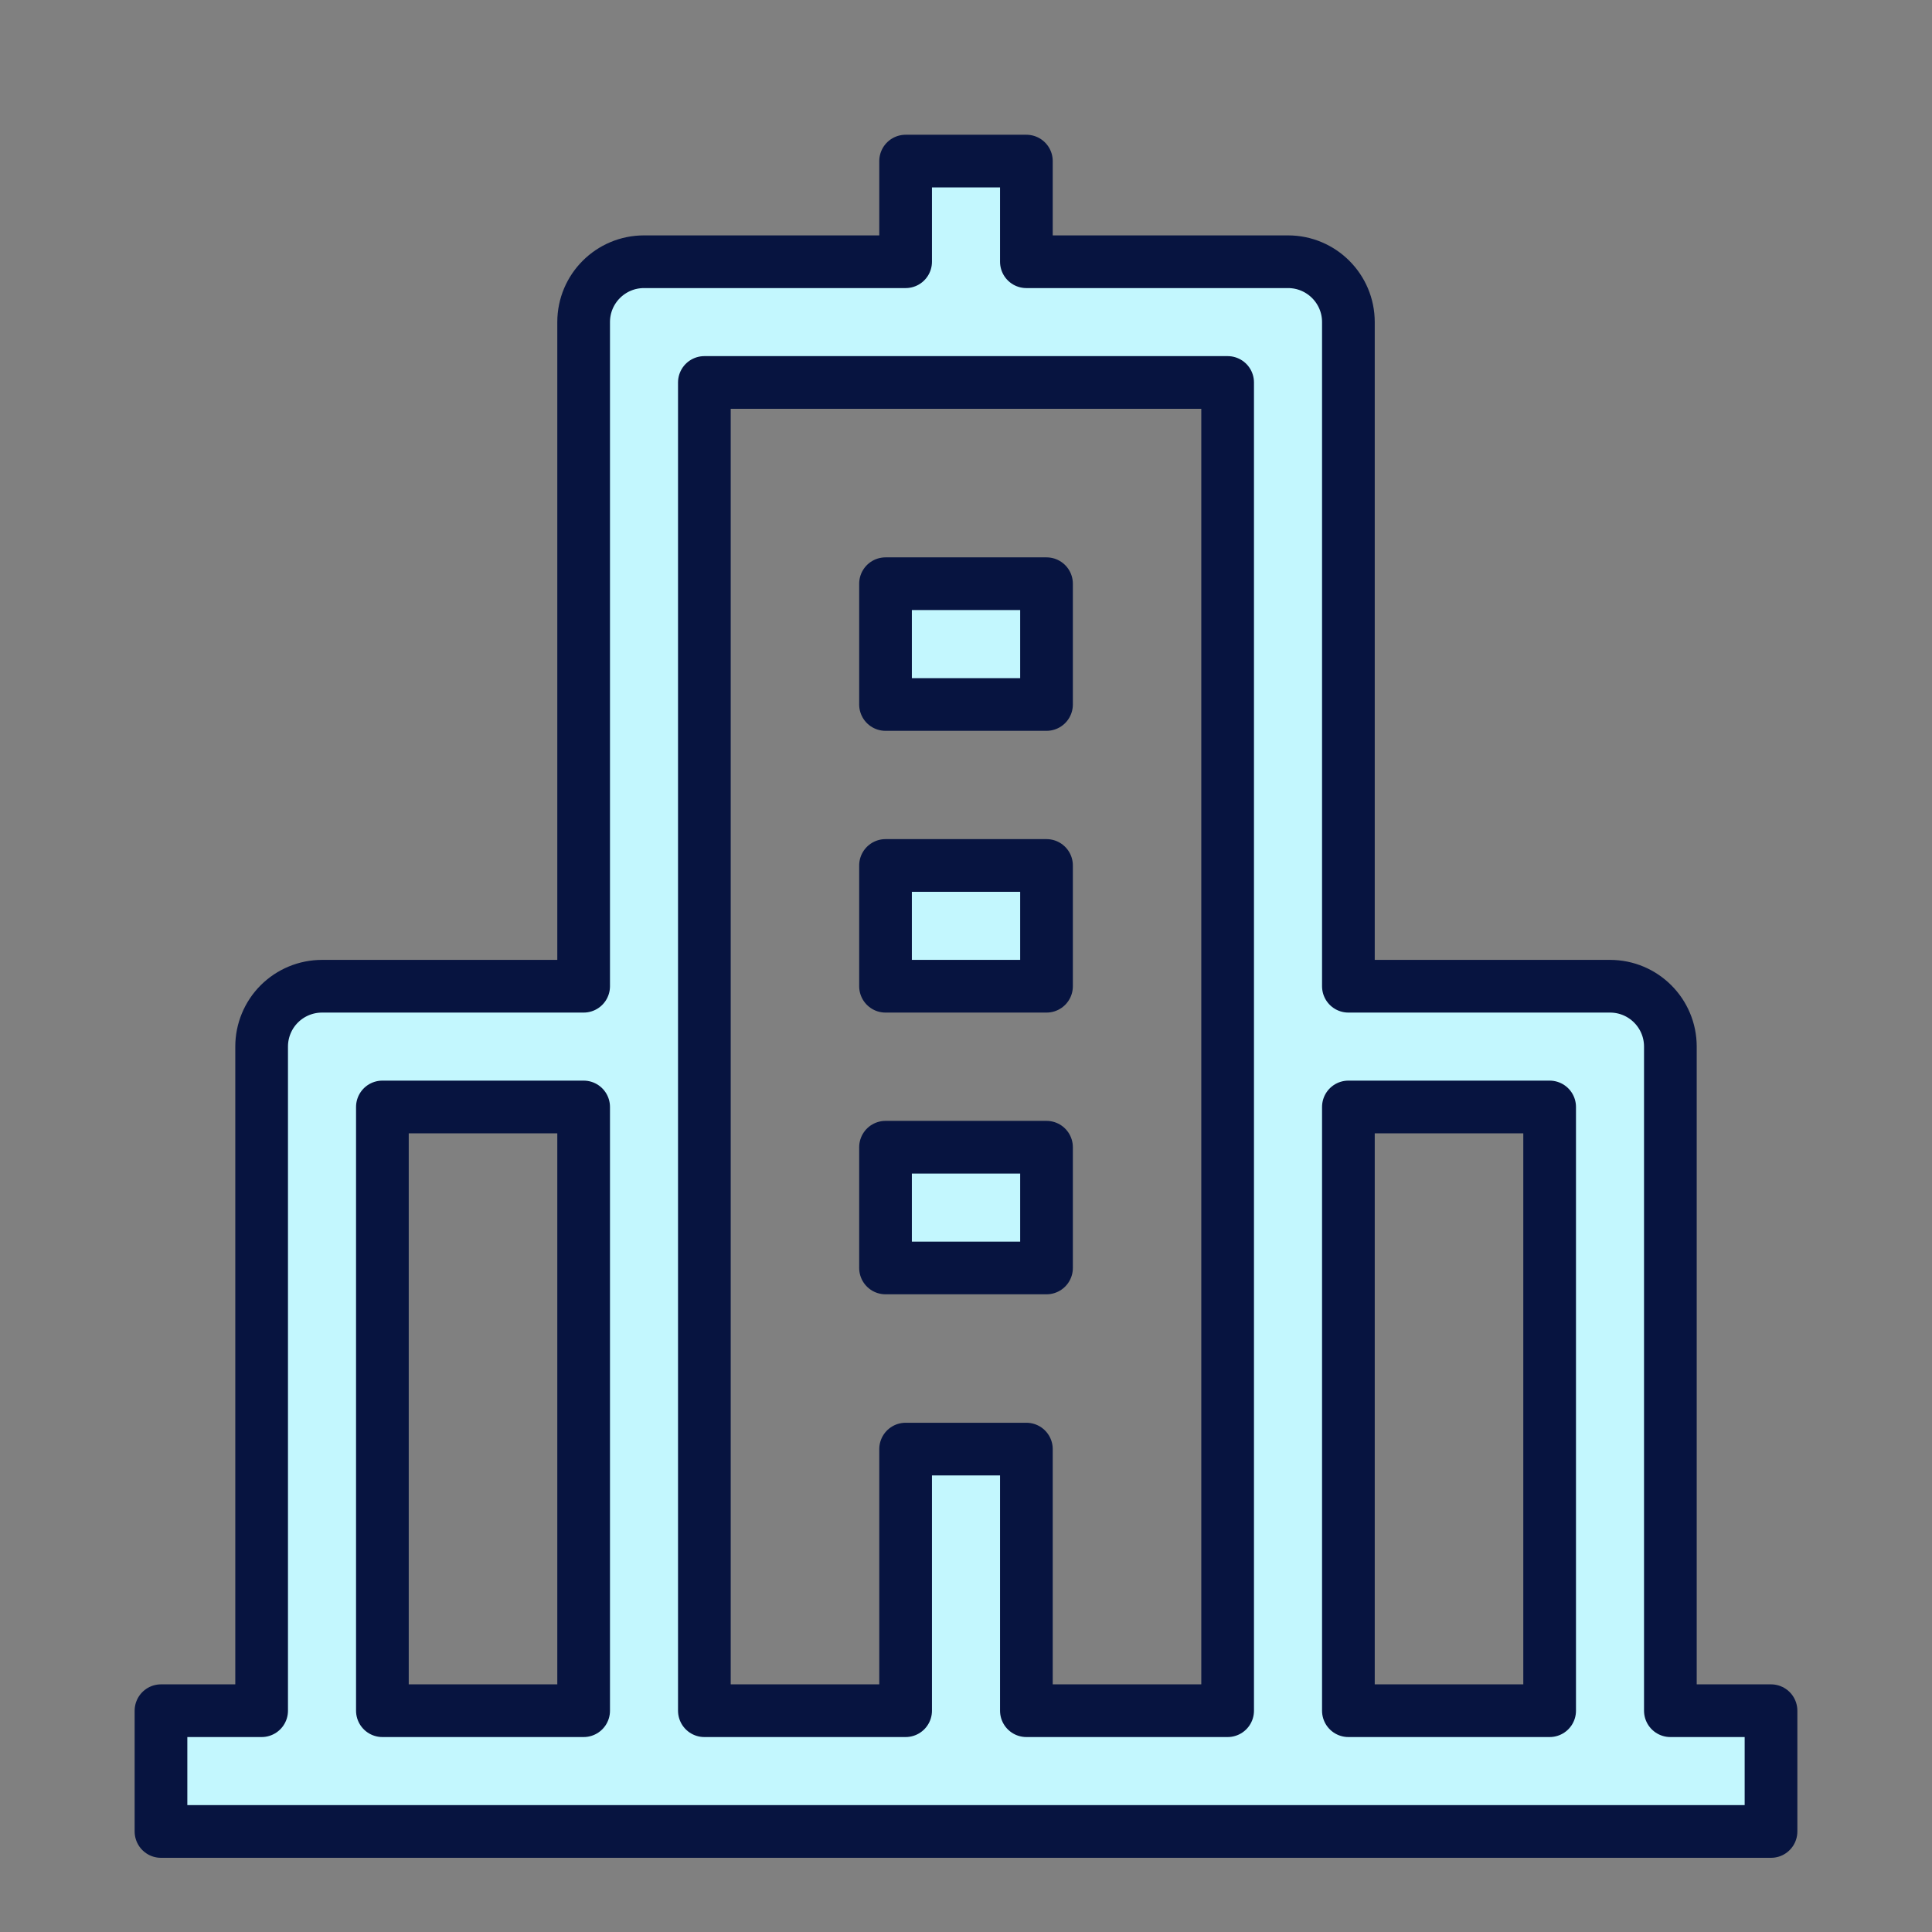 <svg width="55" height="55" viewBox="0 0 55 55" fill="none" xmlns="http://www.w3.org/2000/svg">
<rect x="0" y="0" width="55" height="55" fill="#808080" stroke="none"/>
<g id="city-02">
<g id="Icon">
<path d="M25.209 20.055H29.792V16.617H25.209V20.055Z" fill="#C3F7FE"/>
<path d="M25.209 28.076H29.792V24.638H25.209V28.076Z" fill="#C3F7FE"/>
<path d="M25.209 36.096H29.792V32.659H25.209V36.096Z" fill="#C3F7FE"/>
<path fill-rule="evenodd" clip-rule="evenodd" d="M9.167 28.076C8.711 28.076 8.274 28.257 7.951 28.579C7.629 28.901 7.448 29.338 7.448 29.794V48.7H4.583V52.138H9.161L9.167 52.138H18.334L18.34 52.138H50.417V48.7H47.552V29.794C47.552 28.845 46.783 28.076 45.834 28.076H38.386V9.169C38.386 8.22 37.616 7.451 36.667 7.451H29.219V4.586H25.781V7.451H18.334C17.384 7.451 16.615 8.22 16.615 9.169V28.076L9.167 28.076ZM20.052 48.7H25.781V41.253H29.219V48.7H34.948V10.888H20.052V48.7ZM38.386 48.7H44.115V31.513H38.386V48.7ZM16.615 31.513V48.7H10.886V31.513L16.615 31.513Z" fill="#C3F7FE"/>
<path d="M25.209 20.055H29.792V16.617H25.209V20.055Z" stroke="#071440" stroke-width="1.5" stroke-linejoin="round"/>
<path d="M25.209 28.076H29.792V24.638H25.209V28.076Z" stroke="#071440" stroke-width="1.5" stroke-linejoin="round"/>
<path d="M25.209 36.096H29.792V32.659H25.209V36.096Z" stroke="#071440" stroke-width="1.5" stroke-linejoin="round"/>
<path fill-rule="evenodd" clip-rule="evenodd" d="M9.167 28.076C8.711 28.076 8.274 28.257 7.951 28.579C7.629 28.901 7.448 29.338 7.448 29.794V48.7H4.583V52.138H9.161L9.167 52.138H18.334L18.34 52.138H50.417V48.7H47.552V29.794C47.552 28.845 46.783 28.076 45.834 28.076H38.386V9.169C38.386 8.22 37.616 7.451 36.667 7.451H29.219V4.586H25.781V7.451H18.334C17.384 7.451 16.615 8.22 16.615 9.169V28.076L9.167 28.076ZM20.052 48.7H25.781V41.253H29.219V48.7H34.948V10.888H20.052V48.7ZM38.386 48.7H44.115V31.513H38.386V48.7ZM16.615 31.513V48.7H10.886V31.513L16.615 31.513Z" stroke="#071440" stroke-width="1.5" stroke-linejoin="round"/>
</g>
</g>
</svg>
